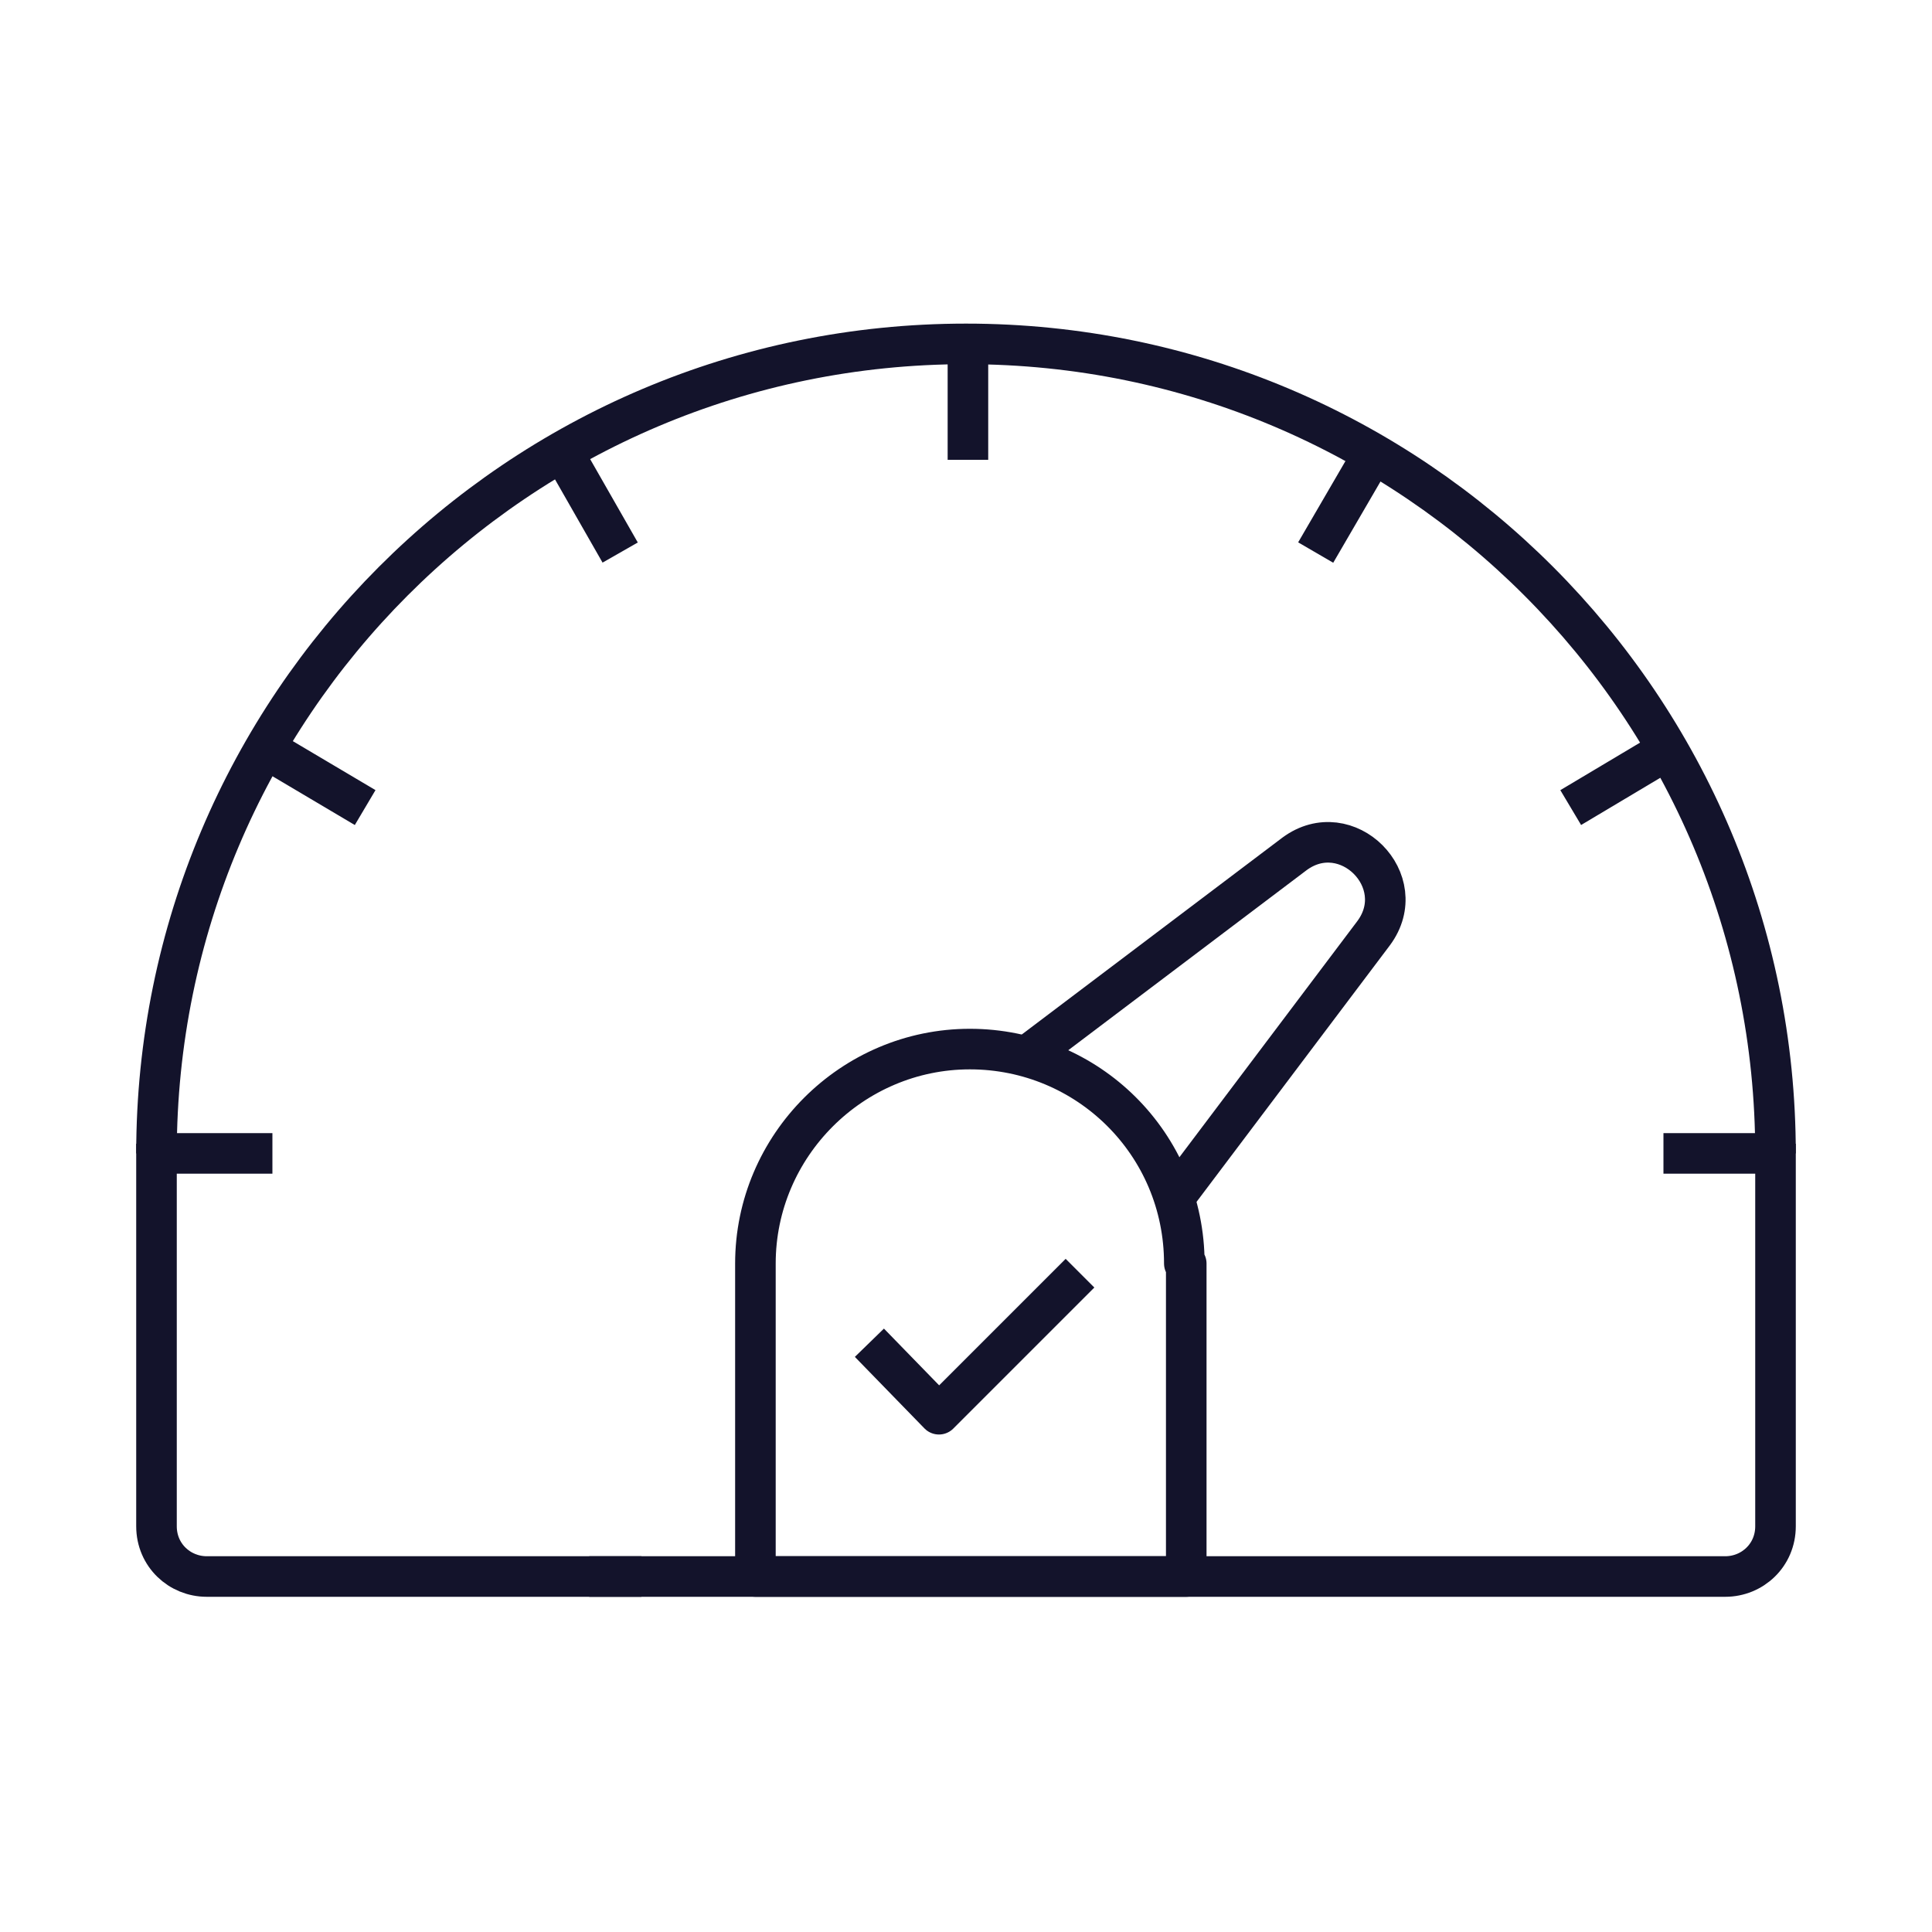 <?xml version="1.0" encoding="UTF-8"?>
<svg id="Layer_1" xmlns="http://www.w3.org/2000/svg" version="1.1" viewBox="0 0 100 100">
  <!-- Generator: Adobe Illustrator 29.7.1, SVG Export Plug-In . SVG Version: 2.1.1 Build 8)  -->
  <defs>
    <style>
      .st0 {
        fill: none;
        stroke: #13132b;
        stroke-linejoin: round;
        stroke-width: 2.1px;
      }
    </style>
  </defs>
  <path class="st0" d="M53.1,54.7l13.9-10.5c2.7-2,6.1,1.4,4.1,4.1l-10.4,13.8"/>
  <path class="st0" d="M61.3,65.4c0-6.2-5-11.1-11.1-11.1s-11.1,5-11.1,11.1,0,.2,0,.3h0v15.9h22.3v-15.9h0c0-.1,0-.2,0-.3Z"/>
  <polyline class="st0" points="55.9 65.9 48.6 73.2 45 69.5"/>
  <line class="st0" x1="50.1" y1="17.3" x2="50.1" y2="23.8"/>
  <line class="st0" x1="81.3" y1="41.8" x2="86.5" y2="38.7"/>
  <line class="st0" x1="28.9" y1="23" x2="32.1" y2="28.6"/>
  <line class="st0" x1="68.1" y1="28.6" x2="71.3" y2="23.1"/>
  <line class="st0" x1="13.5" y1="38.6" x2="18.9" y2="41.8"/>
  <path class="st0" d="M8.1,59.2v19.8c0,1.5,1.2,2.6,2.6,2.6h22.5"/>
  <path class="st0" d="M91.9,59.2v19.8c0,1.5-1.2,2.6-2.6,2.6H30.5"/>
  <path class="st0" d="M91.9,59.7c0-23.1-18.7-41.9-41.9-41.9S8.1,36.6,8.1,59.7"/>
  <line class="st0" x1="14.1" y1="59.7" x2="8.1" y2="59.7"/>
  <line class="st0" x1="91.9" y1="59.7" x2="86.1" y2="59.7"/>
</svg>